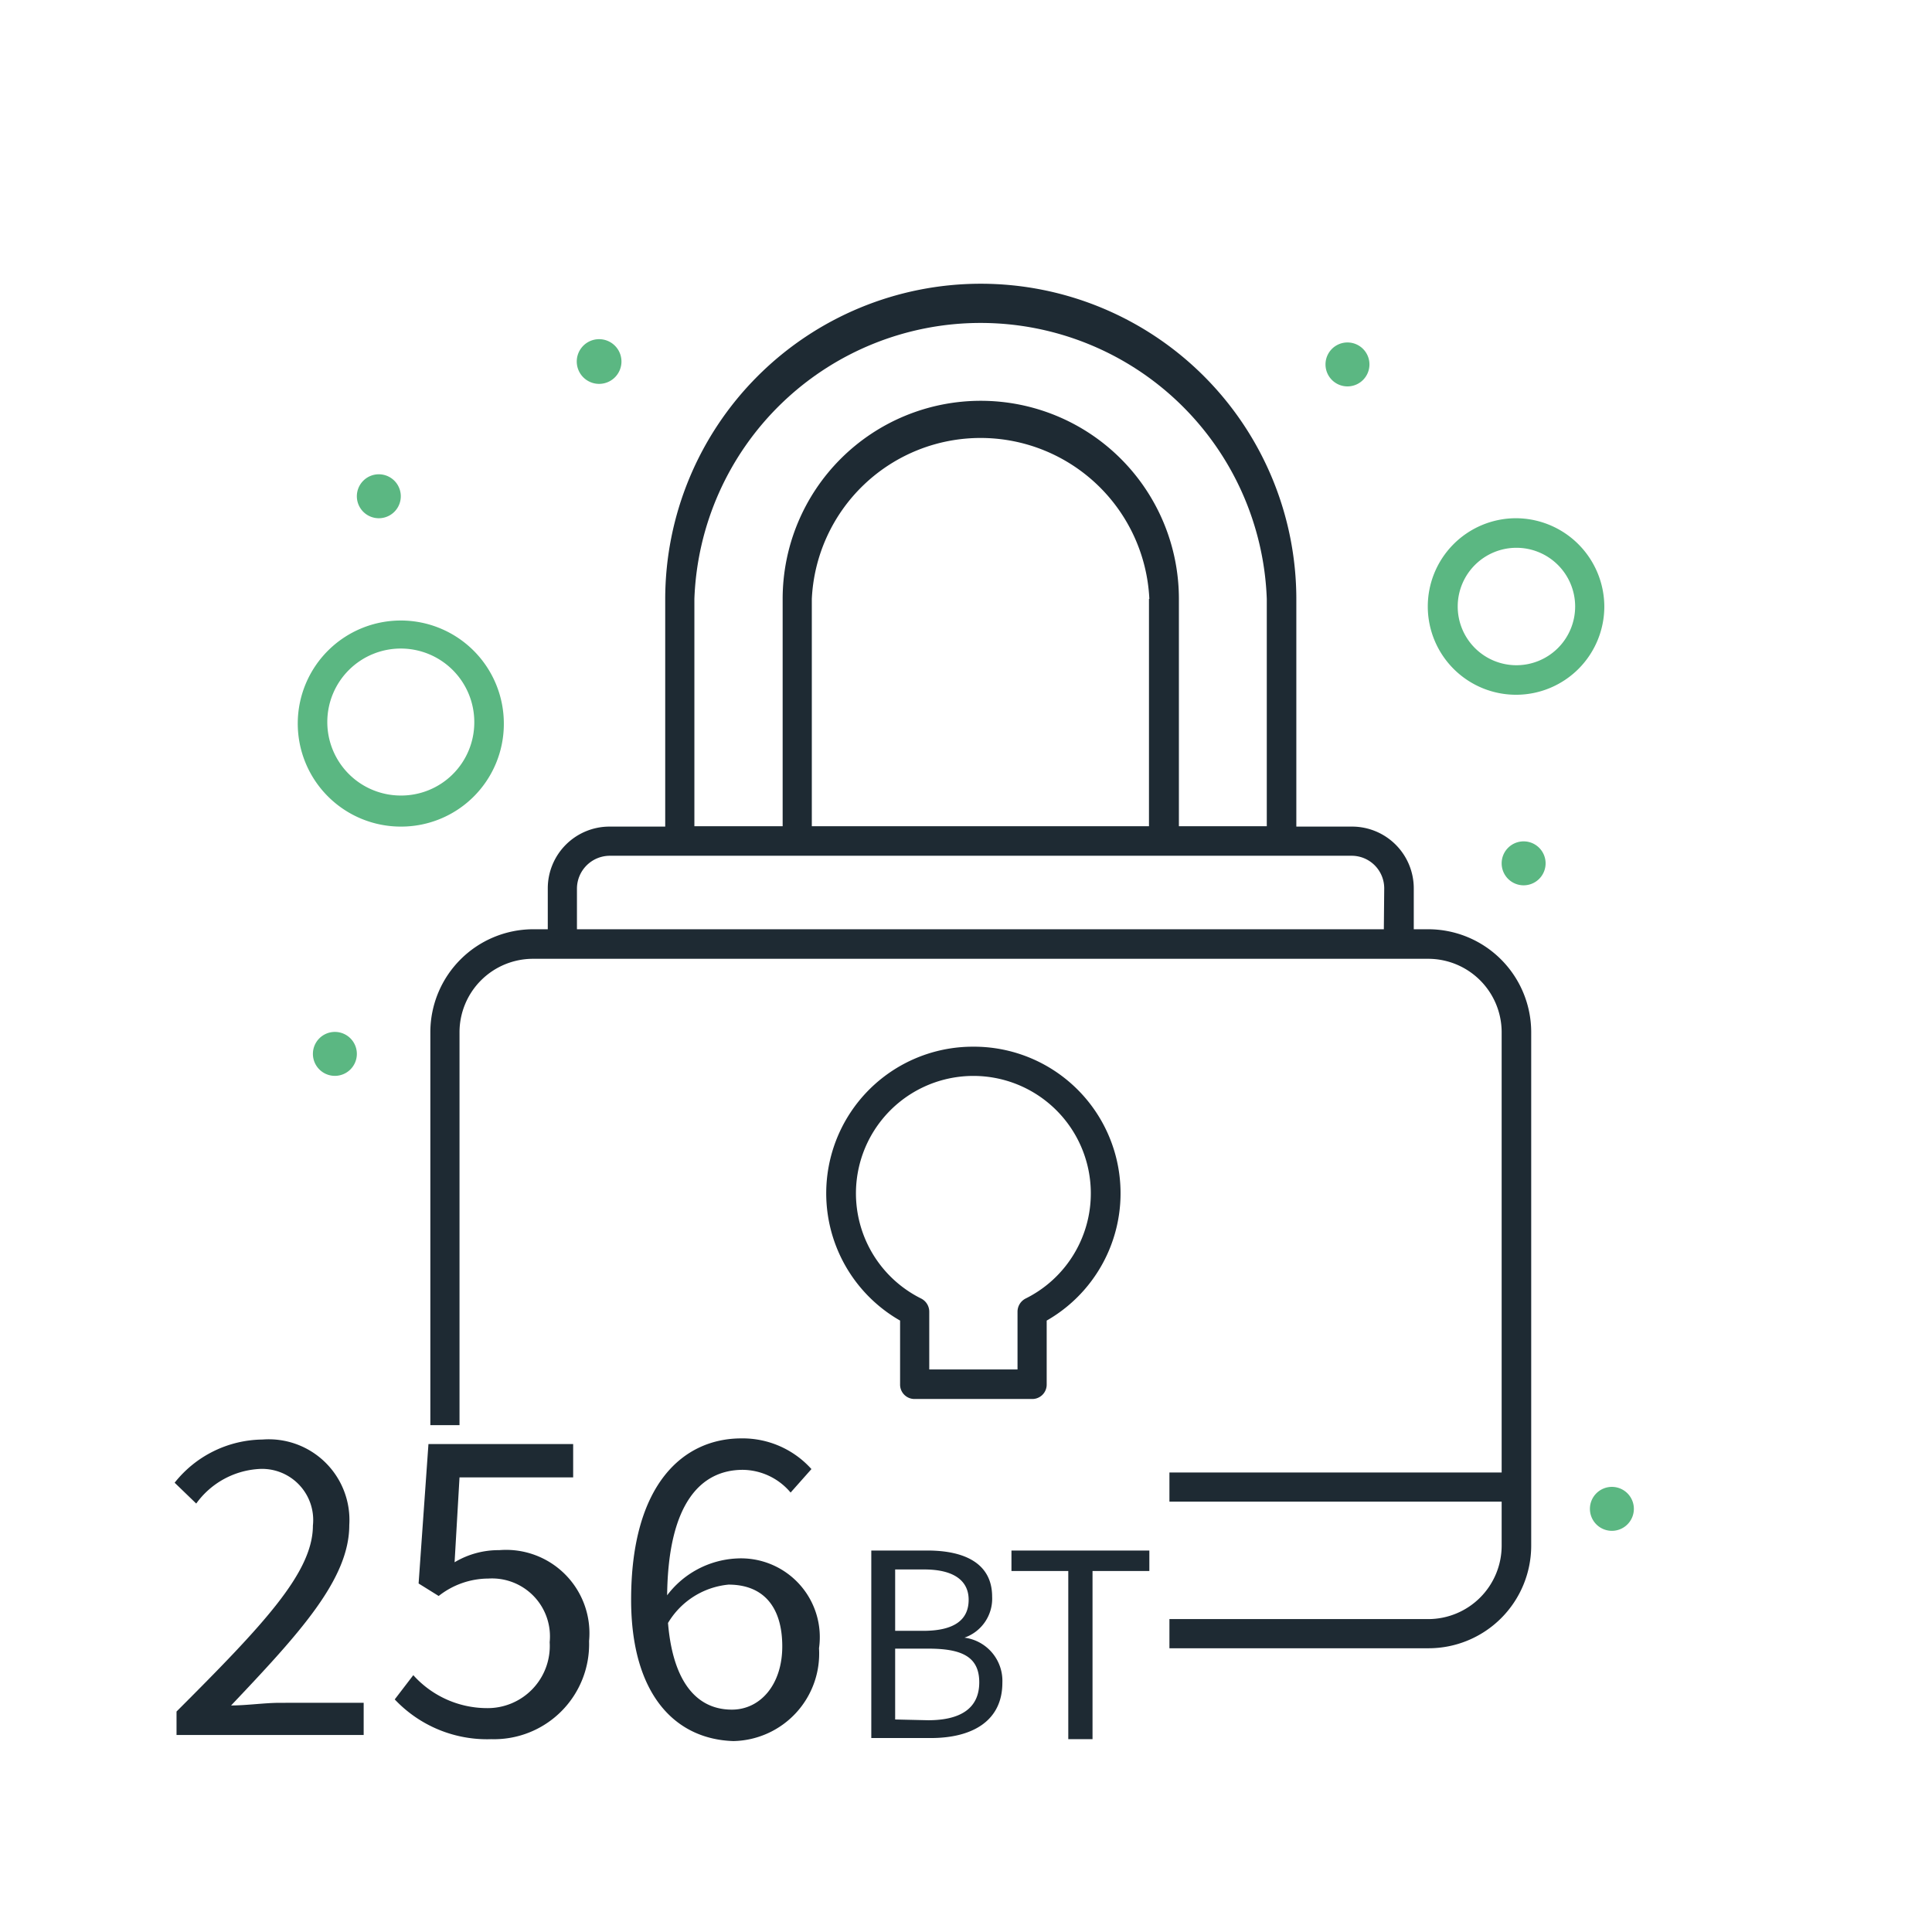<svg xmlns="http://www.w3.org/2000/svg" id="Layer_1" data-name="Layer 1" viewBox="0 0 51 51"><defs><style>.cls-1{fill:#1e2a33;}.cls-2{fill:#5bb782;}</style></defs><path class="cls-1" d="M25.69,27.63a3.87,3.87,0,0,0-1.93,7.23v1.68a.38.38,0,0,0,.38.39h3.1a.38.38,0,0,0,.39-.39V34.86a3.87,3.87,0,0,0-1.94-7.23Zm1.38,6.65a.39.39,0,0,0-.21.35v1.52H24.53V34.63a.39.39,0,0,0-.21-.35,3.1,3.1,0,1,1,2.75,0Zm0,0"></path><path class="cls-2" d="M40,13.68A2.33,2.33,0,1,0,42.35,16,2.34,2.34,0,0,0,40,13.68Zm0,3.88A1.55,1.55,0,1,1,41.58,16,1.55,1.55,0,0,1,40,17.56Zm0,0"></path><path class="cls-2" d="M13.3,19.11a2.72,2.72,0,1,0-2.72,2.71,2.71,2.71,0,0,0,2.72-2.71ZM10.58,21a1.94,1.94,0,1,1,1.94-1.93A1.93,1.93,0,0,1,10.58,21Zm0,0"></path><path class="cls-2" d="M40.8,22.79a.58.58,0,1,1-.58-.58.58.58,0,0,1,.58.58Zm0,0"></path><path class="cls-2" d="M36.15,9.62a.58.58,0,0,1-1.16,0,.58.58,0,1,1,1.16,0Zm0,0"></path><path class="cls-2" d="M16.4,9.62a.59.59,0,0,1-1.17,0,.59.59,0,1,1,1.17,0Zm0,0"></path><path class="cls-2" d="M10.58,13.1a.58.58,0,1,1-.58-.58.58.58,0,0,1,.58.58Zm0,0"></path><path class="cls-2" d="M9.42,27.82a.58.58,0,1,1-.58-.58.58.58,0,0,1,.58.58Zm0,0"></path><path class="cls-2" d="M43.13,39.83a.58.58,0,1,1-.58-.58.58.58,0,0,1,.58.58Zm0,0"></path><path class="cls-1" d="M4.66,45.18c2.29-2.29,3.6-3.67,3.6-4.91A1.35,1.35,0,0,0,6.8,38.78a2.2,2.2,0,0,0-1.62.91l-.57-.55A3,3,0,0,1,6.93,38a2.13,2.13,0,0,1,2.29,2.26c0,1.43-1.32,2.86-3.12,4.76.41,0,.89-.07,1.29-.07H9.6v.85H4.66Z"></path><path class="cls-1" d="M10.42,44.86l.49-.64a2.62,2.62,0,0,0,1.93.87,1.64,1.64,0,0,0,1.67-1.74,1.53,1.53,0,0,0-1.62-1.68,2.13,2.13,0,0,0-1.31.46l-.53-.33.26-3.68h3.82V39h-3L12,41.24a2.26,2.26,0,0,1,1.18-.32,2.2,2.2,0,0,1,2.37,2.4,2.51,2.51,0,0,1-2.58,2.59A3.35,3.35,0,0,1,10.42,44.86Z"></path><path class="cls-1" d="M16.66,42.23c0-3.07,1.39-4.26,2.91-4.26a2.44,2.44,0,0,1,1.85.81l-.55.62a1.67,1.67,0,0,0-1.26-.6c-1.1,0-2,.87-2,3.43,0,1.88.61,2.9,1.71,2.9.75,0,1.33-.66,1.33-1.67s-.47-1.63-1.42-1.63a2.09,2.09,0,0,0-1.64,1.09l0-.78a2.45,2.45,0,0,1,1.85-1,2.08,2.08,0,0,1,2.18,2.37,2.31,2.31,0,0,1-2.26,2.45C17.79,45.91,16.66,44.69,16.66,42.23Z"></path><path class="cls-1" d="M23,40.93h1.48c1,0,1.71.35,1.71,1.22a1.09,1.09,0,0,1-.73,1.08v0a1.15,1.15,0,0,1,1,1.19c0,1-.78,1.46-1.89,1.46H23Zm1.37,2.12c.85,0,1.2-.31,1.2-.82s-.4-.8-1.17-.8h-.77v1.62Zm.13,2.36c.85,0,1.35-.31,1.35-1s-.48-.89-1.35-.89h-.87v1.87Z"></path><path class="cls-1" d="M28.2,41.47H26.7v-.54h3.64v.54h-1.5v4.44H28.2Z"></path><path class="cls-1" d="M37.7,24.53h-.38V23.45a1.63,1.63,0,0,0-1.63-1.63H34.22v-6a8.33,8.33,0,0,0-16.66,0v6H16.09a1.63,1.63,0,0,0-1.63,1.63v1.08h-.39a2.72,2.72,0,0,0-2.71,2.71V37.62h.77V27.24a1.94,1.94,0,0,1,1.94-1.93H37.7a1.94,1.94,0,0,1,1.94,1.93V38.87H30.87v.77h8.77V40.8a1.94,1.94,0,0,1-1.94,1.94H30.87v.77H37.7a2.71,2.71,0,0,0,2.72-2.71V27.24A2.72,2.72,0,0,0,37.7,24.53ZM18.33,15.81a7.56,7.56,0,0,1,15.11,0v6H31.12v-6a5.23,5.23,0,0,0-10.46,0v6H18.33Zm12,0v6H21.43v-6a4.46,4.46,0,0,1,8.91,0Zm6.2,8.72H15.23V23.45a.87.87,0,0,1,.86-.86h19.6a.86.86,0,0,1,.85.86Z"></path></svg>